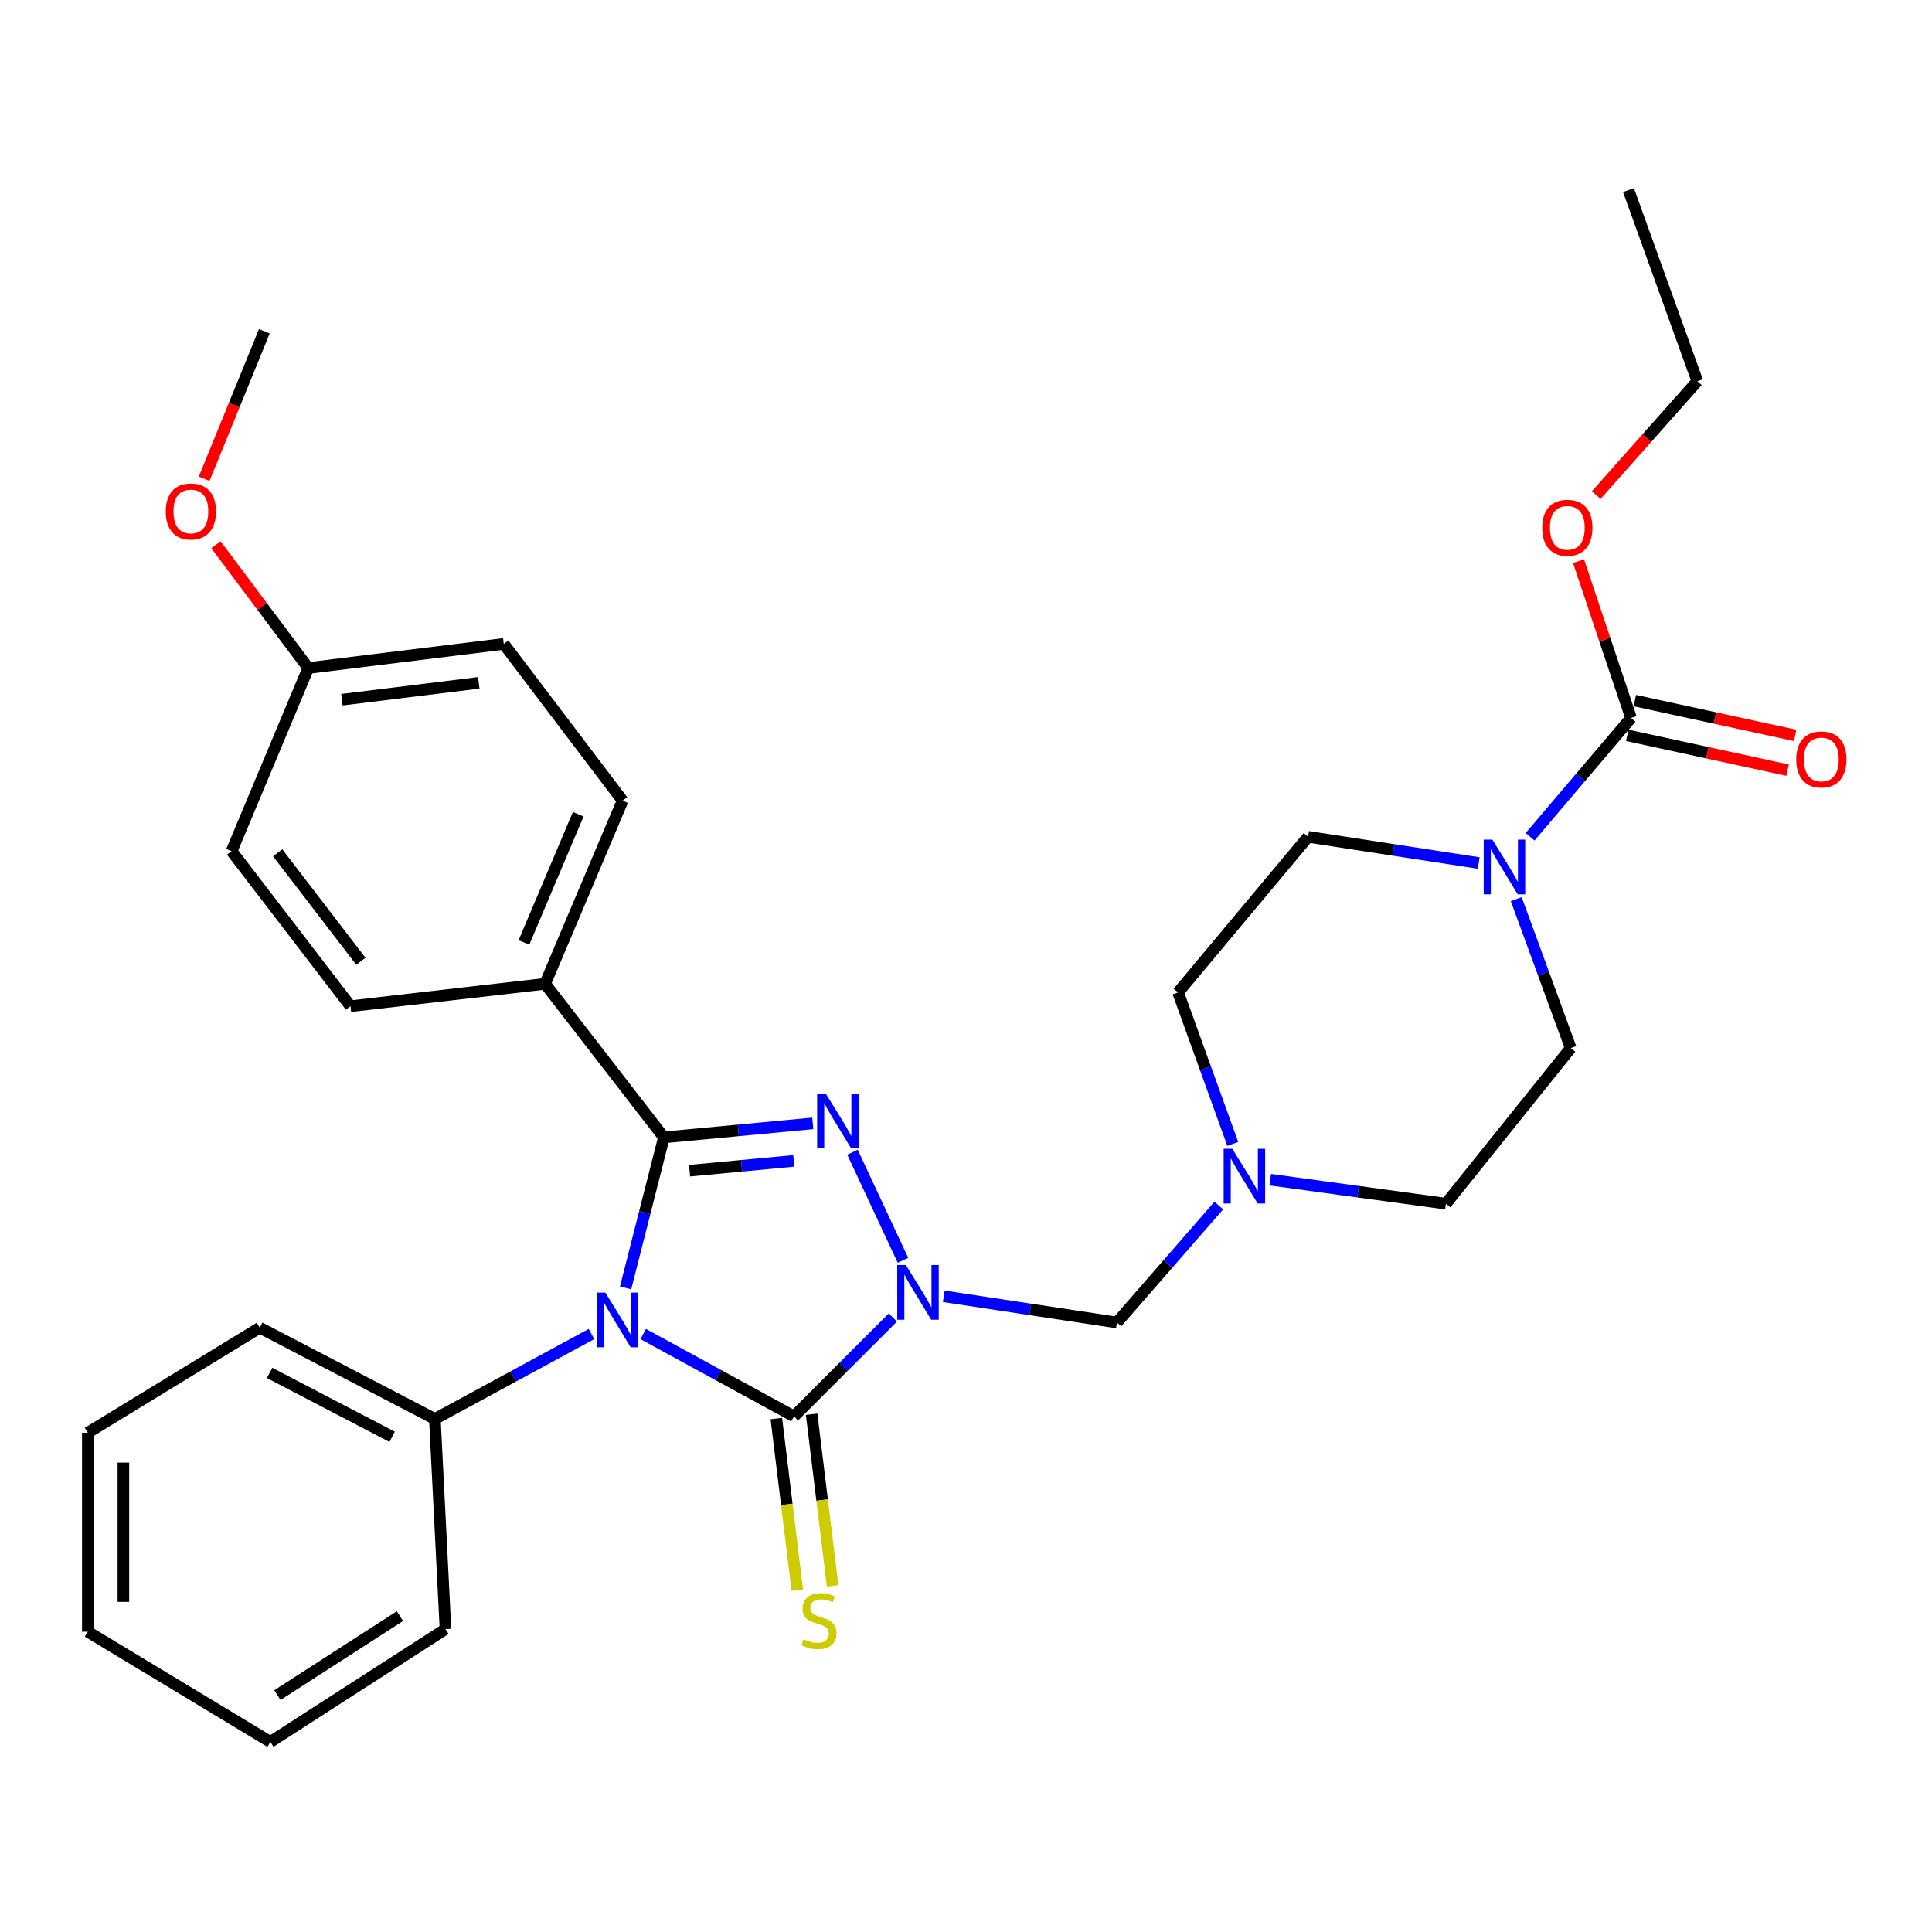 <?xml version='1.0' encoding='iso-8859-1'?>
<svg version='1.1' baseProfile='full'
              xmlns='http://www.w3.org/2000/svg'
                      xmlns:rdkit='http://www.rdkit.org/xml'
                      xmlns:xlink='http://www.w3.org/1999/xlink'
                  xml:space='preserve'
width='1000px' height='1000px' viewBox='0 0 1000 1000'>
<!-- END OF HEADER -->
<rect style='opacity:1.0;fill:#FFFFFF;stroke:none' width='1000' height='1000' x='0' y='0'> </rect>
<path class='bond-2' d='M 462.139,681.953 L 436.552,707.537' style='fill:none;fill-rule:evenodd;stroke:#0000FF;stroke-width:6px;stroke-linecap:butt;stroke-linejoin:miter;stroke-opacity:1' />
<path class='bond-2' d='M 436.552,707.537 L 410.964,733.12' style='fill:none;fill-rule:evenodd;stroke:#000000;stroke-width:6px;stroke-linecap:butt;stroke-linejoin:miter;stroke-opacity:1' />
<path class='bond-3' d='M 467.387,652.338 L 441.239,596.383' style='fill:none;fill-rule:evenodd;stroke:#0000FF;stroke-width:6px;stroke-linecap:butt;stroke-linejoin:miter;stroke-opacity:1' />
<path class='bond-4' d='M 488.492,670.966 L 533.301,677.75' style='fill:none;fill-rule:evenodd;stroke:#0000FF;stroke-width:6px;stroke-linecap:butt;stroke-linejoin:miter;stroke-opacity:1' />
<path class='bond-4' d='M 533.301,677.75 L 578.11,684.534' style='fill:none;fill-rule:evenodd;stroke:#000000;stroke-width:6px;stroke-linecap:butt;stroke-linejoin:miter;stroke-opacity:1' />
<path class='bond-0' d='M 332.925,690.493 L 371.944,711.807' style='fill:none;fill-rule:evenodd;stroke:#0000FF;stroke-width:6px;stroke-linecap:butt;stroke-linejoin:miter;stroke-opacity:1' />
<path class='bond-0' d='M 371.944,711.807 L 410.964,733.12' style='fill:none;fill-rule:evenodd;stroke:#000000;stroke-width:6px;stroke-linecap:butt;stroke-linejoin:miter;stroke-opacity:1' />
<path class='bond-10' d='M 306.154,690.488 L 265.622,712.474' style='fill:none;fill-rule:evenodd;stroke:#0000FF;stroke-width:6px;stroke-linecap:butt;stroke-linejoin:miter;stroke-opacity:1' />
<path class='bond-10' d='M 265.622,712.474 L 225.09,734.46' style='fill:none;fill-rule:evenodd;stroke:#000000;stroke-width:6px;stroke-linecap:butt;stroke-linejoin:miter;stroke-opacity:1' />
<path class='bond-31' d='M 323.807,666.607 L 333.723,627.655' style='fill:none;fill-rule:evenodd;stroke:#0000FF;stroke-width:6px;stroke-linecap:butt;stroke-linejoin:miter;stroke-opacity:1' />
<path class='bond-31' d='M 333.723,627.655 L 343.639,588.703' style='fill:none;fill-rule:evenodd;stroke:#000000;stroke-width:6px;stroke-linecap:butt;stroke-linejoin:miter;stroke-opacity:1' />
<path class='bond-1' d='M 343.639,588.703 L 382.165,585.079' style='fill:none;fill-rule:evenodd;stroke:#000000;stroke-width:6px;stroke-linecap:butt;stroke-linejoin:miter;stroke-opacity:1' />
<path class='bond-1' d='M 382.165,585.079 L 420.691,581.456' style='fill:none;fill-rule:evenodd;stroke:#0000FF;stroke-width:6px;stroke-linecap:butt;stroke-linejoin:miter;stroke-opacity:1' />
<path class='bond-1' d='M 356.921,605.946 L 383.889,603.41' style='fill:none;fill-rule:evenodd;stroke:#000000;stroke-width:6px;stroke-linecap:butt;stroke-linejoin:miter;stroke-opacity:1' />
<path class='bond-1' d='M 383.889,603.41 L 410.857,600.874' style='fill:none;fill-rule:evenodd;stroke:#0000FF;stroke-width:6px;stroke-linecap:butt;stroke-linejoin:miter;stroke-opacity:1' />
<path class='bond-8' d='M 343.639,588.703 L 282.135,509.216' style='fill:none;fill-rule:evenodd;stroke:#000000;stroke-width:6px;stroke-linecap:butt;stroke-linejoin:miter;stroke-opacity:1' />
<path class='bond-9' d='M 401.826,734.238 L 407.26,778.668' style='fill:none;fill-rule:evenodd;stroke:#000000;stroke-width:6px;stroke-linecap:butt;stroke-linejoin:miter;stroke-opacity:1' />
<path class='bond-9' d='M 407.26,778.668 L 412.693,823.098' style='fill:none;fill-rule:evenodd;stroke:#CCCC00;stroke-width:6px;stroke-linecap:butt;stroke-linejoin:miter;stroke-opacity:1' />
<path class='bond-9' d='M 420.102,732.003 L 425.535,776.433' style='fill:none;fill-rule:evenodd;stroke:#000000;stroke-width:6px;stroke-linecap:butt;stroke-linejoin:miter;stroke-opacity:1' />
<path class='bond-9' d='M 425.535,776.433 L 430.968,820.863' style='fill:none;fill-rule:evenodd;stroke:#CCCC00;stroke-width:6px;stroke-linecap:butt;stroke-linejoin:miter;stroke-opacity:1' />
<path class='bond-7' d='M 578.11,684.534 L 604.476,654.261' style='fill:none;fill-rule:evenodd;stroke:#000000;stroke-width:6px;stroke-linecap:butt;stroke-linejoin:miter;stroke-opacity:1' />
<path class='bond-7' d='M 604.476,654.261 L 630.843,623.987' style='fill:none;fill-rule:evenodd;stroke:#0000FF;stroke-width:6px;stroke-linecap:butt;stroke-linejoin:miter;stroke-opacity:1' />
<path class='bond-5' d='M 765.393,446.7 L 721.232,439.918' style='fill:none;fill-rule:evenodd;stroke:#0000FF;stroke-width:6px;stroke-linecap:butt;stroke-linejoin:miter;stroke-opacity:1' />
<path class='bond-5' d='M 721.232,439.918 L 677.072,433.136' style='fill:none;fill-rule:evenodd;stroke:#000000;stroke-width:6px;stroke-linecap:butt;stroke-linejoin:miter;stroke-opacity:1' />
<path class='bond-6' d='M 791.973,433.125 L 818.1,402.373' style='fill:none;fill-rule:evenodd;stroke:#0000FF;stroke-width:6px;stroke-linecap:butt;stroke-linejoin:miter;stroke-opacity:1' />
<path class='bond-6' d='M 818.1,402.373 L 844.228,371.621' style='fill:none;fill-rule:evenodd;stroke:#000000;stroke-width:6px;stroke-linecap:butt;stroke-linejoin:miter;stroke-opacity:1' />
<path class='bond-32' d='M 784.8,465.4 L 798.91,503.945' style='fill:none;fill-rule:evenodd;stroke:#0000FF;stroke-width:6px;stroke-linecap:butt;stroke-linejoin:miter;stroke-opacity:1' />
<path class='bond-32' d='M 798.91,503.945 L 813.02,542.49' style='fill:none;fill-rule:evenodd;stroke:#000000;stroke-width:6px;stroke-linecap:butt;stroke-linejoin:miter;stroke-opacity:1' />
<path class='bond-11' d='M 842.274,380.617 L 883.765,389.626' style='fill:none;fill-rule:evenodd;stroke:#000000;stroke-width:6px;stroke-linecap:butt;stroke-linejoin:miter;stroke-opacity:1' />
<path class='bond-11' d='M 883.765,389.626 L 925.256,398.635' style='fill:none;fill-rule:evenodd;stroke:#FF0000;stroke-width:6px;stroke-linecap:butt;stroke-linejoin:miter;stroke-opacity:1' />
<path class='bond-11' d='M 846.181,362.625 L 887.672,371.634' style='fill:none;fill-rule:evenodd;stroke:#000000;stroke-width:6px;stroke-linecap:butt;stroke-linejoin:miter;stroke-opacity:1' />
<path class='bond-11' d='M 887.672,371.634 L 929.163,380.643' style='fill:none;fill-rule:evenodd;stroke:#FF0000;stroke-width:6px;stroke-linecap:butt;stroke-linejoin:miter;stroke-opacity:1' />
<path class='bond-18' d='M 844.228,371.621 L 830.64,331.043' style='fill:none;fill-rule:evenodd;stroke:#000000;stroke-width:6px;stroke-linecap:butt;stroke-linejoin:miter;stroke-opacity:1' />
<path class='bond-18' d='M 830.64,331.043 L 817.053,290.466' style='fill:none;fill-rule:evenodd;stroke:#FF0000;stroke-width:6px;stroke-linecap:butt;stroke-linejoin:miter;stroke-opacity:1' />
<path class='bond-16' d='M 657.466,610.599 L 702.926,616.815' style='fill:none;fill-rule:evenodd;stroke:#0000FF;stroke-width:6px;stroke-linecap:butt;stroke-linejoin:miter;stroke-opacity:1' />
<path class='bond-16' d='M 702.926,616.815 L 748.386,623.03' style='fill:none;fill-rule:evenodd;stroke:#000000;stroke-width:6px;stroke-linecap:butt;stroke-linejoin:miter;stroke-opacity:1' />
<path class='bond-17' d='M 638.071,592.083 L 623.919,552.874' style='fill:none;fill-rule:evenodd;stroke:#0000FF;stroke-width:6px;stroke-linecap:butt;stroke-linejoin:miter;stroke-opacity:1' />
<path class='bond-17' d='M 623.919,552.874 L 609.767,513.665' style='fill:none;fill-rule:evenodd;stroke:#000000;stroke-width:6px;stroke-linecap:butt;stroke-linejoin:miter;stroke-opacity:1' />
<path class='bond-14' d='M 282.135,509.216 L 322.261,414.417' style='fill:none;fill-rule:evenodd;stroke:#000000;stroke-width:6px;stroke-linecap:butt;stroke-linejoin:miter;stroke-opacity:1' />
<path class='bond-14' d='M 271.198,487.819 L 299.287,421.46' style='fill:none;fill-rule:evenodd;stroke:#000000;stroke-width:6px;stroke-linecap:butt;stroke-linejoin:miter;stroke-opacity:1' />
<path class='bond-15' d='M 282.135,509.216 L 181.403,520.805' style='fill:none;fill-rule:evenodd;stroke:#000000;stroke-width:6px;stroke-linecap:butt;stroke-linejoin:miter;stroke-opacity:1' />
<path class='bond-23' d='M 225.09,734.46 L 134.454,687.214' style='fill:none;fill-rule:evenodd;stroke:#000000;stroke-width:6px;stroke-linecap:butt;stroke-linejoin:miter;stroke-opacity:1' />
<path class='bond-23' d='M 202.984,743.7 L 139.539,710.628' style='fill:none;fill-rule:evenodd;stroke:#000000;stroke-width:6px;stroke-linecap:butt;stroke-linejoin:miter;stroke-opacity:1' />
<path class='bond-24' d='M 225.09,734.46 L 230.572,843.221' style='fill:none;fill-rule:evenodd;stroke:#000000;stroke-width:6px;stroke-linecap:butt;stroke-linejoin:miter;stroke-opacity:1' />
<path class='bond-12' d='M 677.072,433.136 L 609.767,513.665' style='fill:none;fill-rule:evenodd;stroke:#000000;stroke-width:6px;stroke-linecap:butt;stroke-linejoin:miter;stroke-opacity:1' />
<path class='bond-13' d='M 813.02,542.49 L 748.386,623.03' style='fill:none;fill-rule:evenodd;stroke:#000000;stroke-width:6px;stroke-linecap:butt;stroke-linejoin:miter;stroke-opacity:1' />
<path class='bond-21' d='M 322.261,414.417 L 260.746,333.284' style='fill:none;fill-rule:evenodd;stroke:#000000;stroke-width:6px;stroke-linecap:butt;stroke-linejoin:miter;stroke-opacity:1' />
<path class='bond-20' d='M 181.403,520.805 L 119.878,440.572' style='fill:none;fill-rule:evenodd;stroke:#000000;stroke-width:6px;stroke-linecap:butt;stroke-linejoin:miter;stroke-opacity:1' />
<path class='bond-20' d='M 186.785,497.566 L 143.717,441.403' style='fill:none;fill-rule:evenodd;stroke:#000000;stroke-width:6px;stroke-linecap:butt;stroke-linejoin:miter;stroke-opacity:1' />
<path class='bond-25' d='M 826.21,256.255 L 852.378,226.795' style='fill:none;fill-rule:evenodd;stroke:#FF0000;stroke-width:6px;stroke-linecap:butt;stroke-linejoin:miter;stroke-opacity:1' />
<path class='bond-25' d='M 852.378,226.795 L 878.545,197.335' style='fill:none;fill-rule:evenodd;stroke:#000000;stroke-width:6px;stroke-linecap:butt;stroke-linejoin:miter;stroke-opacity:1' />
<path class='bond-19' d='M 159.555,345.763 L 119.878,440.572' style='fill:none;fill-rule:evenodd;stroke:#000000;stroke-width:6px;stroke-linecap:butt;stroke-linejoin:miter;stroke-opacity:1' />
<path class='bond-22' d='M 159.555,345.763 L 135.653,313.853' style='fill:none;fill-rule:evenodd;stroke:#000000;stroke-width:6px;stroke-linecap:butt;stroke-linejoin:miter;stroke-opacity:1' />
<path class='bond-22' d='M 135.653,313.853 L 111.751,281.943' style='fill:none;fill-rule:evenodd;stroke:#FF0000;stroke-width:6px;stroke-linecap:butt;stroke-linejoin:miter;stroke-opacity:1' />
<path class='bond-33' d='M 159.555,345.763 L 260.746,333.284' style='fill:none;fill-rule:evenodd;stroke:#000000;stroke-width:6px;stroke-linecap:butt;stroke-linejoin:miter;stroke-opacity:1' />
<path class='bond-33' d='M 176.987,362.164 L 247.821,353.429' style='fill:none;fill-rule:evenodd;stroke:#000000;stroke-width:6px;stroke-linecap:butt;stroke-linejoin:miter;stroke-opacity:1' />
<path class='bond-26' d='M 105.667,247.814 L 121.242,209.646' style='fill:none;fill-rule:evenodd;stroke:#FF0000;stroke-width:6px;stroke-linecap:butt;stroke-linejoin:miter;stroke-opacity:1' />
<path class='bond-26' d='M 121.242,209.646 L 136.817,171.477' style='fill:none;fill-rule:evenodd;stroke:#000000;stroke-width:6px;stroke-linecap:butt;stroke-linejoin:miter;stroke-opacity:1' />
<path class='bond-29' d='M 134.454,687.214 L 45.455,741.59' style='fill:none;fill-rule:evenodd;stroke:#000000;stroke-width:6px;stroke-linecap:butt;stroke-linejoin:miter;stroke-opacity:1' />
<path class='bond-28' d='M 230.572,843.221 L 139.947,901.616' style='fill:none;fill-rule:evenodd;stroke:#000000;stroke-width:6px;stroke-linecap:butt;stroke-linejoin:miter;stroke-opacity:1' />
<path class='bond-28' d='M 207.006,836.504 L 143.568,877.38' style='fill:none;fill-rule:evenodd;stroke:#000000;stroke-width:6px;stroke-linecap:butt;stroke-linejoin:miter;stroke-opacity:1' />
<path class='bond-27' d='M 878.545,197.335 L 842.898,98.384' style='fill:none;fill-rule:evenodd;stroke:#000000;stroke-width:6px;stroke-linecap:butt;stroke-linejoin:miter;stroke-opacity:1' />
<path class='bond-30' d='M 139.947,901.616 L 45.455,844.571' style='fill:none;fill-rule:evenodd;stroke:#000000;stroke-width:6px;stroke-linecap:butt;stroke-linejoin:miter;stroke-opacity:1' />
<path class='bond-34' d='M 45.455,741.59 L 45.455,844.571' style='fill:none;fill-rule:evenodd;stroke:#000000;stroke-width:6px;stroke-linecap:butt;stroke-linejoin:miter;stroke-opacity:1' />
<path class='bond-34' d='M 63.866,757.037 L 63.866,829.124' style='fill:none;fill-rule:evenodd;stroke:#000000;stroke-width:6px;stroke-linecap:butt;stroke-linejoin:miter;stroke-opacity:1' />
<path  class='atom-0' d='M 468.888 654.786
L 478.168 669.786
Q 479.088 671.266, 480.568 673.946
Q 482.048 676.626, 482.128 676.786
L 482.128 654.786
L 485.888 654.786
L 485.888 683.106
L 482.008 683.106
L 472.048 666.706
Q 470.888 664.786, 469.648 662.586
Q 468.448 660.386, 468.088 659.706
L 468.088 683.106
L 464.408 683.106
L 464.408 654.786
L 468.888 654.786
' fill='#0000FF'/>
<path  class='atom-1' d='M 313.321 669.045
L 322.601 684.045
Q 323.521 685.525, 325.001 688.205
Q 326.481 690.885, 326.561 691.045
L 326.561 669.045
L 330.321 669.045
L 330.321 697.365
L 326.441 697.365
L 316.481 680.965
Q 315.321 679.045, 314.081 676.845
Q 312.881 674.645, 312.521 673.965
L 312.521 697.365
L 308.841 697.365
L 308.841 669.045
L 313.321 669.045
' fill='#0000FF'/>
<path  class='atom-4' d='M 427.432 566.073
L 436.712 581.073
Q 437.632 582.553, 439.112 585.233
Q 440.592 587.913, 440.672 588.073
L 440.672 566.073
L 444.432 566.073
L 444.432 594.393
L 440.552 594.393
L 430.592 577.993
Q 429.432 576.073, 428.192 573.873
Q 426.992 571.673, 426.632 570.993
L 426.632 594.393
L 422.952 594.393
L 422.952 566.073
L 427.432 566.073
' fill='#0000FF'/>
<path  class='atom-6' d='M 772.443 434.584
L 781.723 449.584
Q 782.643 451.064, 784.123 453.744
Q 785.603 456.424, 785.683 456.584
L 785.683 434.584
L 789.443 434.584
L 789.443 462.904
L 785.563 462.904
L 775.603 446.504
Q 774.443 444.584, 773.203 442.384
Q 772.003 440.184, 771.643 439.504
L 771.643 462.904
L 767.963 462.904
L 767.963 434.584
L 772.443 434.584
' fill='#0000FF'/>
<path  class='atom-8' d='M 637.835 594.611
L 647.115 609.611
Q 648.035 611.091, 649.515 613.771
Q 650.995 616.451, 651.075 616.611
L 651.075 594.611
L 654.835 594.611
L 654.835 622.931
L 650.955 622.931
L 640.995 606.531
Q 639.835 604.611, 638.595 602.411
Q 637.395 600.211, 637.035 599.531
L 637.035 622.931
L 633.355 622.931
L 633.355 594.611
L 637.835 594.611
' fill='#0000FF'/>
<path  class='atom-10' d='M 415.883 848.482
Q 416.203 848.602, 417.523 849.162
Q 418.843 849.722, 420.283 850.082
Q 421.763 850.402, 423.203 850.402
Q 425.883 850.402, 427.443 849.122
Q 429.003 847.802, 429.003 845.522
Q 429.003 843.962, 428.203 843.002
Q 427.443 842.042, 426.243 841.522
Q 425.043 841.002, 423.043 840.402
Q 420.523 839.642, 419.003 838.922
Q 417.523 838.202, 416.443 836.682
Q 415.403 835.162, 415.403 832.602
Q 415.403 829.042, 417.803 826.842
Q 420.243 824.642, 425.043 824.642
Q 428.323 824.642, 432.043 826.202
L 431.123 829.282
Q 427.723 827.882, 425.163 827.882
Q 422.403 827.882, 420.883 829.042
Q 419.363 830.162, 419.403 832.122
Q 419.403 833.642, 420.163 834.562
Q 420.963 835.482, 422.083 836.002
Q 423.243 836.522, 425.163 837.122
Q 427.723 837.922, 429.243 838.722
Q 430.763 839.522, 431.843 841.162
Q 432.963 842.762, 432.963 845.522
Q 432.963 849.442, 430.323 851.562
Q 427.723 853.642, 423.363 853.642
Q 420.843 853.642, 418.923 853.082
Q 417.043 852.562, 414.803 851.642
L 415.883 848.482
' fill='#CCCC00'/>
<path  class='atom-12' d='M 929.729 393.089
Q 929.729 386.289, 933.089 382.489
Q 936.449 378.689, 942.729 378.689
Q 949.009 378.689, 952.369 382.489
Q 955.729 386.289, 955.729 393.089
Q 955.729 399.969, 952.329 403.889
Q 948.929 407.769, 942.729 407.769
Q 936.489 407.769, 933.089 403.889
Q 929.729 400.009, 929.729 393.089
M 942.729 404.569
Q 947.049 404.569, 949.369 401.689
Q 951.729 398.769, 951.729 393.089
Q 951.729 387.529, 949.369 384.729
Q 947.049 381.889, 942.729 381.889
Q 938.409 381.889, 936.049 384.689
Q 933.729 387.489, 933.729 393.089
Q 933.729 398.809, 936.049 401.689
Q 938.409 404.569, 942.729 404.569
' fill='#FF0000'/>
<path  class='atom-19' d='M 798.24 273.189
Q 798.24 266.389, 801.6 262.589
Q 804.96 258.789, 811.24 258.789
Q 817.52 258.789, 820.88 262.589
Q 824.24 266.389, 824.24 273.189
Q 824.24 280.069, 820.84 283.989
Q 817.44 287.869, 811.24 287.869
Q 805 287.869, 801.6 283.989
Q 798.24 280.109, 798.24 273.189
M 811.24 284.669
Q 815.56 284.669, 817.88 281.789
Q 820.24 278.869, 820.24 273.189
Q 820.24 267.629, 817.88 264.829
Q 815.56 261.989, 811.24 261.989
Q 806.92 261.989, 804.56 264.789
Q 802.24 267.589, 802.24 273.189
Q 802.24 278.909, 804.56 281.789
Q 806.92 284.669, 811.24 284.669
' fill='#FF0000'/>
<path  class='atom-23' d='M 85.797 264.73
Q 85.797 257.93, 89.157 254.13
Q 92.517 250.33, 98.797 250.33
Q 105.077 250.33, 108.437 254.13
Q 111.797 257.93, 111.797 264.73
Q 111.797 271.61, 108.397 275.53
Q 104.997 279.41, 98.797 279.41
Q 92.557 279.41, 89.157 275.53
Q 85.797 271.65, 85.797 264.73
M 98.797 276.21
Q 103.117 276.21, 105.437 273.33
Q 107.797 270.41, 107.797 264.73
Q 107.797 259.17, 105.437 256.37
Q 103.117 253.53, 98.797 253.53
Q 94.477 253.53, 92.117 256.33
Q 89.797 259.13, 89.797 264.73
Q 89.797 270.45, 92.117 273.33
Q 94.477 276.21, 98.797 276.21
' fill='#FF0000'/>
</svg>
